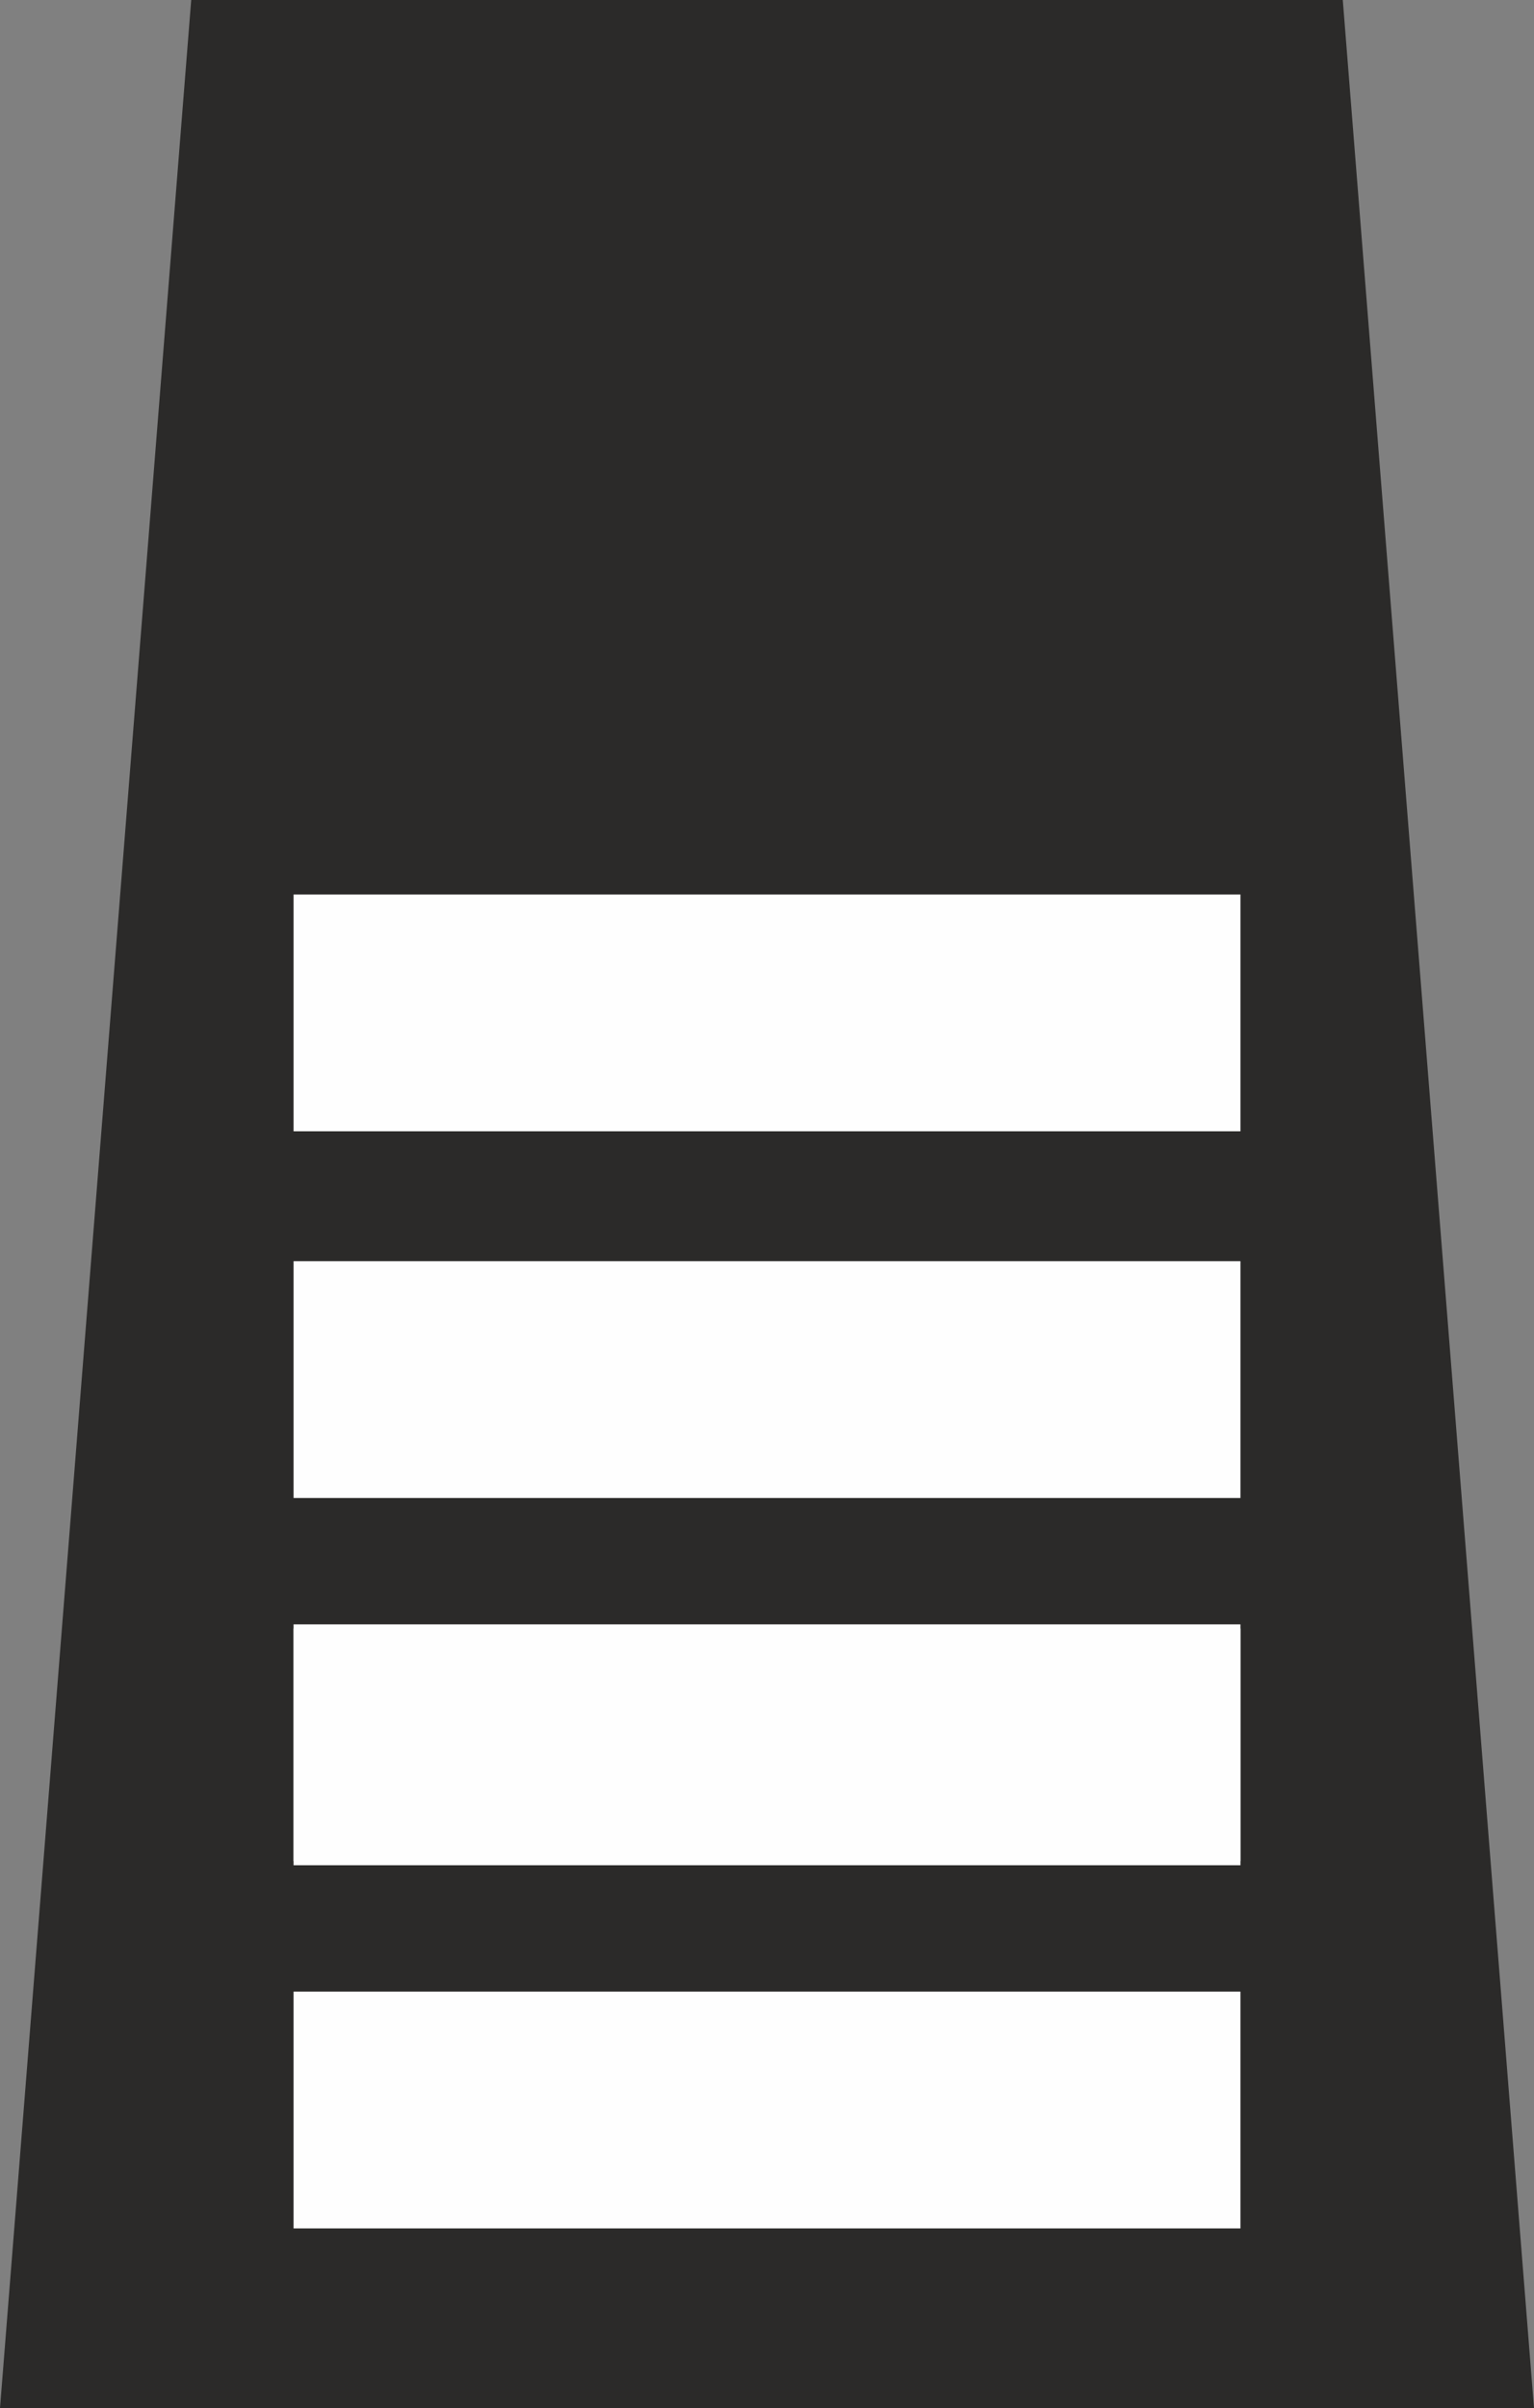 <?xml version="1.0" encoding="UTF-8"?>
<!DOCTYPE svg PUBLIC "-//W3C//DTD SVG 1.1//EN" "http://www.w3.org/Graphics/SVG/1.1/DTD/svg11.dtd">
<!-- Creator: CorelDRAW X8 -->
<svg xmlns="http://www.w3.org/2000/svg" xml:space="preserve" width="39.864mm" height="62.556mm" version="1.1" style="shape-rendering:geometricPrecision; text-rendering:geometricPrecision; image-rendering:optimizeQuality; fill-rule:evenodd; clip-rule:evenodd"
viewBox="0 0 726161 1139513"
 xmlns:xlink="http://www.w3.org/1999/xlink">
 <rect x="0" y="0" width="726161" height="1139513" fill="#808080" stroke="none"/>
 <defs>
  <style type="text/css">
   <![CDATA[
    .fil1 {fill:#FEFEFE}
    .fil0 {fill:#2B2A29}
   ]]>
  </style>
 </defs>
 <g id="svg2">
  <polygon class="fil0" points="635644,0 726161,1139513 363081,1139513 0,1139513 90517,0 "/>
  <rect class="fil1" x="138964" y="768653" width="448230" height="112058"/>
  <rect class="fil1" x="138964" y="942454" width="448230" height="112058"/>
  <rect class="fil1" x="138970" y="596793" width="448230" height="112058"/>
  <rect class="fil1" x="138970" y="770593" width="448230" height="112058"/>
  <rect class="fil1" x="138970" y="423285" width="448230" height="112058"/>
 </g>
</svg>
